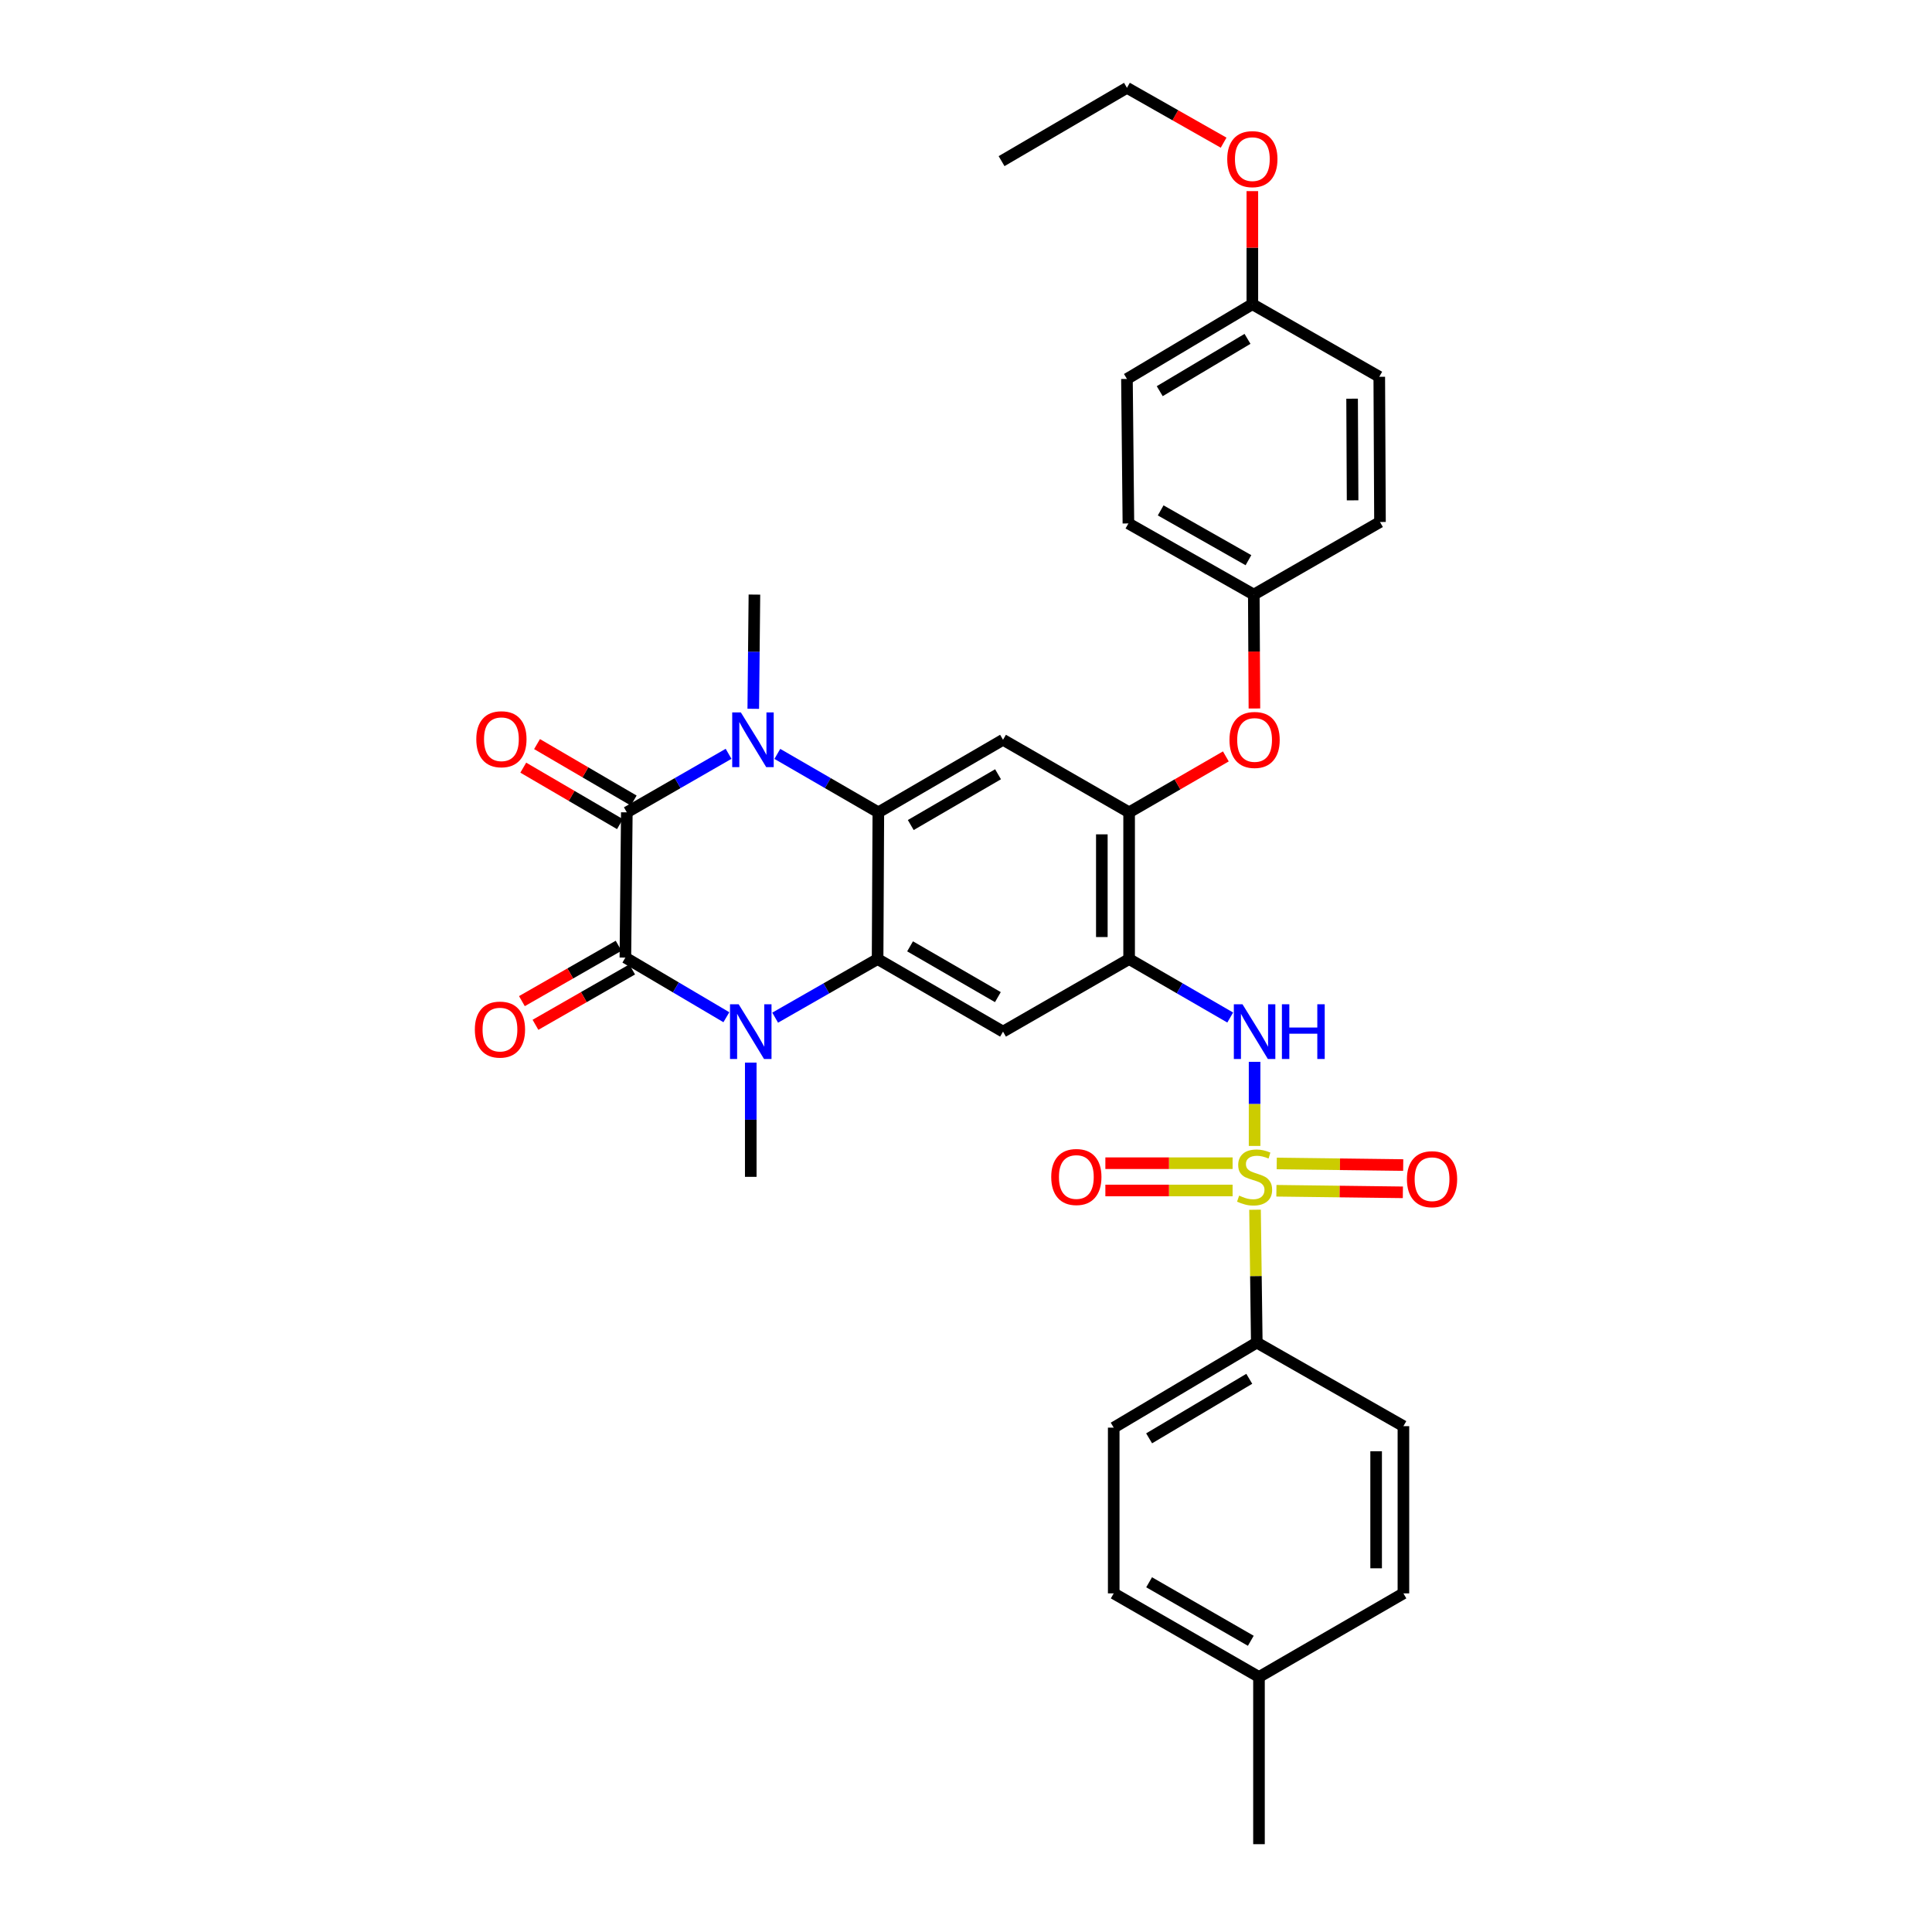 <?xml version='1.0' encoding='iso-8859-1'?>
<svg version='1.1' baseProfile='full'
              xmlns='http://www.w3.org/2000/svg'
                      xmlns:rdkit='http://www.rdkit.org/xml'
                      xmlns:xlink='http://www.w3.org/1999/xlink'
                  xml:space='preserve'
width='1000px' height='1000px' viewBox='0 0 1000 1000'>
<!-- END OF HEADER -->
<rect style='opacity:1.0;fill:#FFFFFF;stroke:none' width='1000' height='1000' x='0' y='0'> </rect>
<path class='bond-7' d='M 649.374,593.133 L 649.374,571.369' style='fill:none;fill-rule:evenodd;stroke:#CCCC00;stroke-width:6px;stroke-linecap:butt;stroke-linejoin:miter;stroke-opacity:1' />
<path class='bond-7' d='M 649.374,571.369 L 649.374,549.606' style='fill:none;fill-rule:evenodd;stroke:#0000FF;stroke-width:6px;stroke-linecap:butt;stroke-linejoin:miter;stroke-opacity:1' />
<path class='bond-11' d='M 649.599,626.157 L 650.055,660.541' style='fill:none;fill-rule:evenodd;stroke:#CCCC00;stroke-width:6px;stroke-linecap:butt;stroke-linejoin:miter;stroke-opacity:1' />
<path class='bond-11' d='M 650.055,660.541 L 650.511,694.926' style='fill:none;fill-rule:evenodd;stroke:#000000;stroke-width:6px;stroke-linecap:butt;stroke-linejoin:miter;stroke-opacity:1' />
<path class='bond-12' d='M 637.987,602.072 L 605.062,602.072' style='fill:none;fill-rule:evenodd;stroke:#CCCC00;stroke-width:6px;stroke-linecap:butt;stroke-linejoin:miter;stroke-opacity:1' />
<path class='bond-12' d='M 605.062,602.072 L 572.137,602.072' style='fill:none;fill-rule:evenodd;stroke:#FF0000;stroke-width:6px;stroke-linecap:butt;stroke-linejoin:miter;stroke-opacity:1' />
<path class='bond-12' d='M 637.987,616.192 L 605.062,616.192' style='fill:none;fill-rule:evenodd;stroke:#CCCC00;stroke-width:6px;stroke-linecap:butt;stroke-linejoin:miter;stroke-opacity:1' />
<path class='bond-12' d='M 605.062,616.192 L 572.137,616.192' style='fill:none;fill-rule:evenodd;stroke:#FF0000;stroke-width:6px;stroke-linecap:butt;stroke-linejoin:miter;stroke-opacity:1' />
<path class='bond-13' d='M 660.663,616.332 L 693.394,616.737' style='fill:none;fill-rule:evenodd;stroke:#CCCC00;stroke-width:6px;stroke-linecap:butt;stroke-linejoin:miter;stroke-opacity:1' />
<path class='bond-13' d='M 693.394,616.737 L 726.125,617.143' style='fill:none;fill-rule:evenodd;stroke:#FF0000;stroke-width:6px;stroke-linecap:butt;stroke-linejoin:miter;stroke-opacity:1' />
<path class='bond-13' d='M 660.837,602.213 L 693.568,602.618' style='fill:none;fill-rule:evenodd;stroke:#CCCC00;stroke-width:6px;stroke-linecap:butt;stroke-linejoin:miter;stroke-opacity:1' />
<path class='bond-13' d='M 693.568,602.618 L 726.299,603.024' style='fill:none;fill-rule:evenodd;stroke:#FF0000;stroke-width:6px;stroke-linecap:butt;stroke-linejoin:miter;stroke-opacity:1' />
<path class='bond-0' d='M 323.696,495.654 L 349.833,511.084' style='fill:none;fill-rule:evenodd;stroke:#000000;stroke-width:6px;stroke-linecap:butt;stroke-linejoin:miter;stroke-opacity:1' />
<path class='bond-0' d='M 349.833,511.084 L 375.969,526.514' style='fill:none;fill-rule:evenodd;stroke:#0000FF;stroke-width:6px;stroke-linecap:butt;stroke-linejoin:miter;stroke-opacity:1' />
<path class='bond-16' d='M 320.188,489.528 L 295.163,503.857' style='fill:none;fill-rule:evenodd;stroke:#000000;stroke-width:6px;stroke-linecap:butt;stroke-linejoin:miter;stroke-opacity:1' />
<path class='bond-16' d='M 295.163,503.857 L 270.138,518.187' style='fill:none;fill-rule:evenodd;stroke:#FF0000;stroke-width:6px;stroke-linecap:butt;stroke-linejoin:miter;stroke-opacity:1' />
<path class='bond-16' d='M 327.205,501.781 L 302.18,516.111' style='fill:none;fill-rule:evenodd;stroke:#000000;stroke-width:6px;stroke-linecap:butt;stroke-linejoin:miter;stroke-opacity:1' />
<path class='bond-16' d='M 302.18,516.111 L 277.154,530.441' style='fill:none;fill-rule:evenodd;stroke:#FF0000;stroke-width:6px;stroke-linecap:butt;stroke-linejoin:miter;stroke-opacity:1' />
<path class='bond-37' d='M 323.696,495.654 L 324.442,420.465' style='fill:none;fill-rule:evenodd;stroke:#000000;stroke-width:6px;stroke-linecap:butt;stroke-linejoin:miter;stroke-opacity:1' />
<path class='bond-1' d='M 324.442,420.465 L 350.775,405.32' style='fill:none;fill-rule:evenodd;stroke:#000000;stroke-width:6px;stroke-linecap:butt;stroke-linejoin:miter;stroke-opacity:1' />
<path class='bond-1' d='M 350.775,405.32 L 377.108,390.174' style='fill:none;fill-rule:evenodd;stroke:#0000FF;stroke-width:6px;stroke-linecap:butt;stroke-linejoin:miter;stroke-opacity:1' />
<path class='bond-15' d='M 328.003,414.369 L 302.986,399.755' style='fill:none;fill-rule:evenodd;stroke:#000000;stroke-width:6px;stroke-linecap:butt;stroke-linejoin:miter;stroke-opacity:1' />
<path class='bond-15' d='M 302.986,399.755 L 277.97,385.141' style='fill:none;fill-rule:evenodd;stroke:#FF0000;stroke-width:6px;stroke-linecap:butt;stroke-linejoin:miter;stroke-opacity:1' />
<path class='bond-15' d='M 320.881,426.561 L 295.864,411.947' style='fill:none;fill-rule:evenodd;stroke:#000000;stroke-width:6px;stroke-linecap:butt;stroke-linejoin:miter;stroke-opacity:1' />
<path class='bond-15' d='M 295.864,411.947 L 270.847,397.334' style='fill:none;fill-rule:evenodd;stroke:#FF0000;stroke-width:6px;stroke-linecap:butt;stroke-linejoin:miter;stroke-opacity:1' />
<path class='bond-2' d='M 401.224,526.74 L 427.734,511.574' style='fill:none;fill-rule:evenodd;stroke:#0000FF;stroke-width:6px;stroke-linecap:butt;stroke-linejoin:miter;stroke-opacity:1' />
<path class='bond-2' d='M 427.734,511.574 L 454.243,496.407' style='fill:none;fill-rule:evenodd;stroke:#000000;stroke-width:6px;stroke-linecap:butt;stroke-linejoin:miter;stroke-opacity:1' />
<path class='bond-20' d='M 388.593,550.006 L 388.593,579.569' style='fill:none;fill-rule:evenodd;stroke:#0000FF;stroke-width:6px;stroke-linecap:butt;stroke-linejoin:miter;stroke-opacity:1' />
<path class='bond-20' d='M 388.593,579.569 L 388.593,609.132' style='fill:none;fill-rule:evenodd;stroke:#000000;stroke-width:6px;stroke-linecap:butt;stroke-linejoin:miter;stroke-opacity:1' />
<path class='bond-3' d='M 402.345,390.213 L 428.487,405.339' style='fill:none;fill-rule:evenodd;stroke:#0000FF;stroke-width:6px;stroke-linecap:butt;stroke-linejoin:miter;stroke-opacity:1' />
<path class='bond-3' d='M 428.487,405.339 L 454.628,420.465' style='fill:none;fill-rule:evenodd;stroke:#000000;stroke-width:6px;stroke-linecap:butt;stroke-linejoin:miter;stroke-opacity:1' />
<path class='bond-21' d='M 389.892,366.875 L 390.188,337.316' style='fill:none;fill-rule:evenodd;stroke:#0000FF;stroke-width:6px;stroke-linecap:butt;stroke-linejoin:miter;stroke-opacity:1' />
<path class='bond-21' d='M 390.188,337.316 L 390.484,307.757' style='fill:none;fill-rule:evenodd;stroke:#000000;stroke-width:6px;stroke-linecap:butt;stroke-linejoin:miter;stroke-opacity:1' />
<path class='bond-4' d='M 454.243,496.407 L 519.164,533.966' style='fill:none;fill-rule:evenodd;stroke:#000000;stroke-width:6px;stroke-linecap:butt;stroke-linejoin:miter;stroke-opacity:1' />
<path class='bond-4' d='M 471.052,489.819 L 516.497,516.111' style='fill:none;fill-rule:evenodd;stroke:#000000;stroke-width:6px;stroke-linecap:butt;stroke-linejoin:miter;stroke-opacity:1' />
<path class='bond-35' d='M 454.243,496.407 L 454.628,420.465' style='fill:none;fill-rule:evenodd;stroke:#000000;stroke-width:6px;stroke-linecap:butt;stroke-linejoin:miter;stroke-opacity:1' />
<path class='bond-5' d='M 454.628,420.465 L 519.164,382.914' style='fill:none;fill-rule:evenodd;stroke:#000000;stroke-width:6px;stroke-linecap:butt;stroke-linejoin:miter;stroke-opacity:1' />
<path class='bond-5' d='M 471.41,427.037 L 516.585,400.751' style='fill:none;fill-rule:evenodd;stroke:#000000;stroke-width:6px;stroke-linecap:butt;stroke-linejoin:miter;stroke-opacity:1' />
<path class='bond-6' d='M 584.43,496.407 L 610.594,511.539' style='fill:none;fill-rule:evenodd;stroke:#000000;stroke-width:6px;stroke-linecap:butt;stroke-linejoin:miter;stroke-opacity:1' />
<path class='bond-6' d='M 610.594,511.539 L 636.758,526.67' style='fill:none;fill-rule:evenodd;stroke:#0000FF;stroke-width:6px;stroke-linecap:butt;stroke-linejoin:miter;stroke-opacity:1' />
<path class='bond-8' d='M 584.43,496.407 L 519.164,533.966' style='fill:none;fill-rule:evenodd;stroke:#000000;stroke-width:6px;stroke-linecap:butt;stroke-linejoin:miter;stroke-opacity:1' />
<path class='bond-10' d='M 584.43,496.407 L 584.43,420.465' style='fill:none;fill-rule:evenodd;stroke:#000000;stroke-width:6px;stroke-linecap:butt;stroke-linejoin:miter;stroke-opacity:1' />
<path class='bond-10' d='M 570.31,485.016 L 570.31,431.857' style='fill:none;fill-rule:evenodd;stroke:#000000;stroke-width:6px;stroke-linecap:butt;stroke-linejoin:miter;stroke-opacity:1' />
<path class='bond-9' d='M 519.164,382.914 L 584.43,420.465' style='fill:none;fill-rule:evenodd;stroke:#000000;stroke-width:6px;stroke-linecap:butt;stroke-linejoin:miter;stroke-opacity:1' />
<path class='bond-14' d='M 584.43,420.465 L 609.464,405.99' style='fill:none;fill-rule:evenodd;stroke:#000000;stroke-width:6px;stroke-linecap:butt;stroke-linejoin:miter;stroke-opacity:1' />
<path class='bond-14' d='M 609.464,405.99 L 634.498,391.515' style='fill:none;fill-rule:evenodd;stroke:#FF0000;stroke-width:6px;stroke-linecap:butt;stroke-linejoin:miter;stroke-opacity:1' />
<path class='bond-17' d='M 650.511,694.926 L 576.46,738.949' style='fill:none;fill-rule:evenodd;stroke:#000000;stroke-width:6px;stroke-linecap:butt;stroke-linejoin:miter;stroke-opacity:1' />
<path class='bond-17' d='M 646.619,713.667 L 594.783,744.483' style='fill:none;fill-rule:evenodd;stroke:#000000;stroke-width:6px;stroke-linecap:butt;stroke-linejoin:miter;stroke-opacity:1' />
<path class='bond-18' d='M 650.511,694.926 L 726.406,738.18' style='fill:none;fill-rule:evenodd;stroke:#000000;stroke-width:6px;stroke-linecap:butt;stroke-linejoin:miter;stroke-opacity:1' />
<path class='bond-19' d='M 649.286,366.715 L 649.126,337.236' style='fill:none;fill-rule:evenodd;stroke:#FF0000;stroke-width:6px;stroke-linecap:butt;stroke-linejoin:miter;stroke-opacity:1' />
<path class='bond-19' d='M 649.126,337.236 L 648.966,307.757' style='fill:none;fill-rule:evenodd;stroke:#000000;stroke-width:6px;stroke-linecap:butt;stroke-linejoin:miter;stroke-opacity:1' />
<path class='bond-23' d='M 576.46,738.949 L 576.46,824.728' style='fill:none;fill-rule:evenodd;stroke:#000000;stroke-width:6px;stroke-linecap:butt;stroke-linejoin:miter;stroke-opacity:1' />
<path class='bond-24' d='M 726.406,738.18 L 726.406,824.728' style='fill:none;fill-rule:evenodd;stroke:#000000;stroke-width:6px;stroke-linecap:butt;stroke-linejoin:miter;stroke-opacity:1' />
<path class='bond-24' d='M 712.286,751.163 L 712.286,811.746' style='fill:none;fill-rule:evenodd;stroke:#000000;stroke-width:6px;stroke-linecap:butt;stroke-linejoin:miter;stroke-opacity:1' />
<path class='bond-26' d='M 648.966,307.757 L 714.278,270.182' style='fill:none;fill-rule:evenodd;stroke:#000000;stroke-width:6px;stroke-linecap:butt;stroke-linejoin:miter;stroke-opacity:1' />
<path class='bond-27' d='M 648.966,307.757 L 584.061,270.935' style='fill:none;fill-rule:evenodd;stroke:#000000;stroke-width:6px;stroke-linecap:butt;stroke-linejoin:miter;stroke-opacity:1' />
<path class='bond-27' d='M 646.197,289.952 L 600.764,264.177' style='fill:none;fill-rule:evenodd;stroke:#000000;stroke-width:6px;stroke-linecap:butt;stroke-linejoin:miter;stroke-opacity:1' />
<path class='bond-22' d='M 648.213,157.457 L 583.308,196.146' style='fill:none;fill-rule:evenodd;stroke:#000000;stroke-width:6px;stroke-linecap:butt;stroke-linejoin:miter;stroke-opacity:1' />
<path class='bond-22' d='M 645.707,175.389 L 600.273,202.471' style='fill:none;fill-rule:evenodd;stroke:#000000;stroke-width:6px;stroke-linecap:butt;stroke-linejoin:miter;stroke-opacity:1' />
<path class='bond-30' d='M 648.213,157.457 L 648.213,128.19' style='fill:none;fill-rule:evenodd;stroke:#000000;stroke-width:6px;stroke-linecap:butt;stroke-linejoin:miter;stroke-opacity:1' />
<path class='bond-30' d='M 648.213,128.19 L 648.213,98.924' style='fill:none;fill-rule:evenodd;stroke:#FF0000;stroke-width:6px;stroke-linecap:butt;stroke-linejoin:miter;stroke-opacity:1' />
<path class='bond-36' d='M 648.213,157.457 L 713.91,195.016' style='fill:none;fill-rule:evenodd;stroke:#000000;stroke-width:6px;stroke-linecap:butt;stroke-linejoin:miter;stroke-opacity:1' />
<path class='bond-34' d='M 576.46,824.728 L 651.649,867.998' style='fill:none;fill-rule:evenodd;stroke:#000000;stroke-width:6px;stroke-linecap:butt;stroke-linejoin:miter;stroke-opacity:1' />
<path class='bond-34' d='M 594.781,818.98 L 647.413,849.269' style='fill:none;fill-rule:evenodd;stroke:#000000;stroke-width:6px;stroke-linecap:butt;stroke-linejoin:miter;stroke-opacity:1' />
<path class='bond-25' d='M 726.406,824.728 L 651.649,867.998' style='fill:none;fill-rule:evenodd;stroke:#000000;stroke-width:6px;stroke-linecap:butt;stroke-linejoin:miter;stroke-opacity:1' />
<path class='bond-32' d='M 651.649,867.998 L 651.649,954.545' style='fill:none;fill-rule:evenodd;stroke:#000000;stroke-width:6px;stroke-linecap:butt;stroke-linejoin:miter;stroke-opacity:1' />
<path class='bond-29' d='M 714.278,270.182 L 713.91,195.016' style='fill:none;fill-rule:evenodd;stroke:#000000;stroke-width:6px;stroke-linecap:butt;stroke-linejoin:miter;stroke-opacity:1' />
<path class='bond-29' d='M 700.103,258.976 L 699.845,206.36' style='fill:none;fill-rule:evenodd;stroke:#000000;stroke-width:6px;stroke-linecap:butt;stroke-linejoin:miter;stroke-opacity:1' />
<path class='bond-28' d='M 584.061,270.935 L 583.308,196.146' style='fill:none;fill-rule:evenodd;stroke:#000000;stroke-width:6px;stroke-linecap:butt;stroke-linejoin:miter;stroke-opacity:1' />
<path class='bond-31' d='M 633.347,73.849 L 608.327,59.652' style='fill:none;fill-rule:evenodd;stroke:#FF0000;stroke-width:6px;stroke-linecap:butt;stroke-linejoin:miter;stroke-opacity:1' />
<path class='bond-31' d='M 608.327,59.652 L 583.308,45.455' style='fill:none;fill-rule:evenodd;stroke:#000000;stroke-width:6px;stroke-linecap:butt;stroke-linejoin:miter;stroke-opacity:1' />
<path class='bond-33' d='M 583.308,45.455 L 518.411,83.406' style='fill:none;fill-rule:evenodd;stroke:#000000;stroke-width:6px;stroke-linecap:butt;stroke-linejoin:miter;stroke-opacity:1' />
<path  class='atom-0' d='M 641.374 618.852
Q 641.694 618.972, 643.014 619.532
Q 644.334 620.092, 645.774 620.452
Q 647.254 620.772, 648.694 620.772
Q 651.374 620.772, 652.934 619.492
Q 654.494 618.172, 654.494 615.892
Q 654.494 614.332, 653.694 613.372
Q 652.934 612.412, 651.734 611.892
Q 650.534 611.372, 648.534 610.772
Q 646.014 610.012, 644.494 609.292
Q 643.014 608.572, 641.934 607.052
Q 640.894 605.532, 640.894 602.972
Q 640.894 599.412, 643.294 597.212
Q 645.734 595.012, 650.534 595.012
Q 653.814 595.012, 657.534 596.572
L 656.614 599.652
Q 653.214 598.252, 650.654 598.252
Q 647.894 598.252, 646.374 599.412
Q 644.854 600.532, 644.894 602.492
Q 644.894 604.012, 645.654 604.932
Q 646.454 605.852, 647.574 606.372
Q 648.734 606.892, 650.654 607.492
Q 653.214 608.292, 654.734 609.092
Q 656.254 609.892, 657.334 611.532
Q 658.454 613.132, 658.454 615.892
Q 658.454 619.812, 655.814 621.932
Q 653.214 624.012, 648.854 624.012
Q 646.334 624.012, 644.414 623.452
Q 642.534 622.932, 640.294 622.012
L 641.374 618.852
' fill='#CCCC00'/>
<path  class='atom-3' d='M 382.333 519.806
L 391.613 534.806
Q 392.533 536.286, 394.013 538.966
Q 395.493 541.646, 395.573 541.806
L 395.573 519.806
L 399.333 519.806
L 399.333 548.126
L 395.453 548.126
L 385.493 531.726
Q 384.333 529.806, 383.093 527.606
Q 381.893 525.406, 381.533 524.726
L 381.533 548.126
L 377.853 548.126
L 377.853 519.806
L 382.333 519.806
' fill='#0000FF'/>
<path  class='atom-4' d='M 383.471 368.754
L 392.751 383.754
Q 393.671 385.234, 395.151 387.914
Q 396.631 390.594, 396.711 390.754
L 396.711 368.754
L 400.471 368.754
L 400.471 397.074
L 396.591 397.074
L 386.631 380.674
Q 385.471 378.754, 384.231 376.554
Q 383.031 374.354, 382.671 373.674
L 382.671 397.074
L 378.991 397.074
L 378.991 368.754
L 383.471 368.754
' fill='#0000FF'/>
<path  class='atom-8' d='M 643.114 519.806
L 652.394 534.806
Q 653.314 536.286, 654.794 538.966
Q 656.274 541.646, 656.354 541.806
L 656.354 519.806
L 660.114 519.806
L 660.114 548.126
L 656.234 548.126
L 646.274 531.726
Q 645.114 529.806, 643.874 527.606
Q 642.674 525.406, 642.314 524.726
L 642.314 548.126
L 638.634 548.126
L 638.634 519.806
L 643.114 519.806
' fill='#0000FF'/>
<path  class='atom-8' d='M 663.514 519.806
L 667.354 519.806
L 667.354 531.846
L 681.834 531.846
L 681.834 519.806
L 685.674 519.806
L 685.674 548.126
L 681.834 548.126
L 681.834 535.046
L 667.354 535.046
L 667.354 548.126
L 663.514 548.126
L 663.514 519.806
' fill='#0000FF'/>
<path  class='atom-13' d='M 544.115 609.212
Q 544.115 602.412, 547.475 598.612
Q 550.835 594.812, 557.115 594.812
Q 563.395 594.812, 566.755 598.612
Q 570.115 602.412, 570.115 609.212
Q 570.115 616.092, 566.715 620.012
Q 563.315 623.892, 557.115 623.892
Q 550.875 623.892, 547.475 620.012
Q 544.115 616.132, 544.115 609.212
M 557.115 620.692
Q 561.435 620.692, 563.755 617.812
Q 566.115 614.892, 566.115 609.212
Q 566.115 603.652, 563.755 600.852
Q 561.435 598.012, 557.115 598.012
Q 552.795 598.012, 550.435 600.812
Q 548.115 603.612, 548.115 609.212
Q 548.115 614.932, 550.435 617.812
Q 552.795 620.692, 557.115 620.692
' fill='#FF0000'/>
<path  class='atom-14' d='M 728.224 610.349
Q 728.224 603.549, 731.584 599.749
Q 734.944 595.949, 741.224 595.949
Q 747.504 595.949, 750.864 599.749
Q 754.224 603.549, 754.224 610.349
Q 754.224 617.229, 750.824 621.149
Q 747.424 625.029, 741.224 625.029
Q 734.984 625.029, 731.584 621.149
Q 728.224 617.269, 728.224 610.349
M 741.224 621.829
Q 745.544 621.829, 747.864 618.949
Q 750.224 616.029, 750.224 610.349
Q 750.224 604.789, 747.864 601.989
Q 745.544 599.149, 741.224 599.149
Q 736.904 599.149, 734.544 601.949
Q 732.224 604.749, 732.224 610.349
Q 732.224 616.069, 734.544 618.949
Q 736.904 621.829, 741.224 621.829
' fill='#FF0000'/>
<path  class='atom-15' d='M 636.374 382.994
Q 636.374 376.194, 639.734 372.394
Q 643.094 368.594, 649.374 368.594
Q 655.654 368.594, 659.014 372.394
Q 662.374 376.194, 662.374 382.994
Q 662.374 389.874, 658.974 393.794
Q 655.574 397.674, 649.374 397.674
Q 643.134 397.674, 639.734 393.794
Q 636.374 389.914, 636.374 382.994
M 649.374 394.474
Q 653.694 394.474, 656.014 391.594
Q 658.374 388.674, 658.374 382.994
Q 658.374 377.434, 656.014 374.634
Q 653.694 371.794, 649.374 371.794
Q 645.054 371.794, 642.694 374.594
Q 640.374 377.394, 640.374 382.994
Q 640.374 388.714, 642.694 391.594
Q 645.054 394.474, 649.374 394.474
' fill='#FF0000'/>
<path  class='atom-16' d='M 246.529 382.625
Q 246.529 375.825, 249.889 372.025
Q 253.249 368.225, 259.529 368.225
Q 265.809 368.225, 269.169 372.025
Q 272.529 375.825, 272.529 382.625
Q 272.529 389.505, 269.129 393.425
Q 265.729 397.305, 259.529 397.305
Q 253.289 397.305, 249.889 393.425
Q 246.529 389.545, 246.529 382.625
M 259.529 394.105
Q 263.849 394.105, 266.169 391.225
Q 268.529 388.305, 268.529 382.625
Q 268.529 377.065, 266.169 374.265
Q 263.849 371.425, 259.529 371.425
Q 255.209 371.425, 252.849 374.225
Q 250.529 377.025, 250.529 382.625
Q 250.529 388.345, 252.849 391.225
Q 255.209 394.105, 259.529 394.105
' fill='#FF0000'/>
<path  class='atom-17' d='M 245.776 532.909
Q 245.776 526.109, 249.136 522.309
Q 252.496 518.509, 258.776 518.509
Q 265.056 518.509, 268.416 522.309
Q 271.776 526.109, 271.776 532.909
Q 271.776 539.789, 268.376 543.709
Q 264.976 547.589, 258.776 547.589
Q 252.536 547.589, 249.136 543.709
Q 245.776 539.829, 245.776 532.909
M 258.776 544.389
Q 263.096 544.389, 265.416 541.509
Q 267.776 538.589, 267.776 532.909
Q 267.776 527.349, 265.416 524.549
Q 263.096 521.709, 258.776 521.709
Q 254.456 521.709, 252.096 524.509
Q 249.776 527.309, 249.776 532.909
Q 249.776 538.629, 252.096 541.509
Q 254.456 544.389, 258.776 544.389
' fill='#FF0000'/>
<path  class='atom-31' d='M 635.213 82.364
Q 635.213 75.564, 638.573 71.764
Q 641.933 67.964, 648.213 67.964
Q 654.493 67.964, 657.853 71.764
Q 661.213 75.564, 661.213 82.364
Q 661.213 89.244, 657.813 93.164
Q 654.413 97.044, 648.213 97.044
Q 641.973 97.044, 638.573 93.164
Q 635.213 89.284, 635.213 82.364
M 648.213 93.844
Q 652.533 93.844, 654.853 90.964
Q 657.213 88.044, 657.213 82.364
Q 657.213 76.804, 654.853 74.004
Q 652.533 71.164, 648.213 71.164
Q 643.893 71.164, 641.533 73.964
Q 639.213 76.764, 639.213 82.364
Q 639.213 88.084, 641.533 90.964
Q 643.893 93.844, 648.213 93.844
' fill='#FF0000'/>
</svg>
